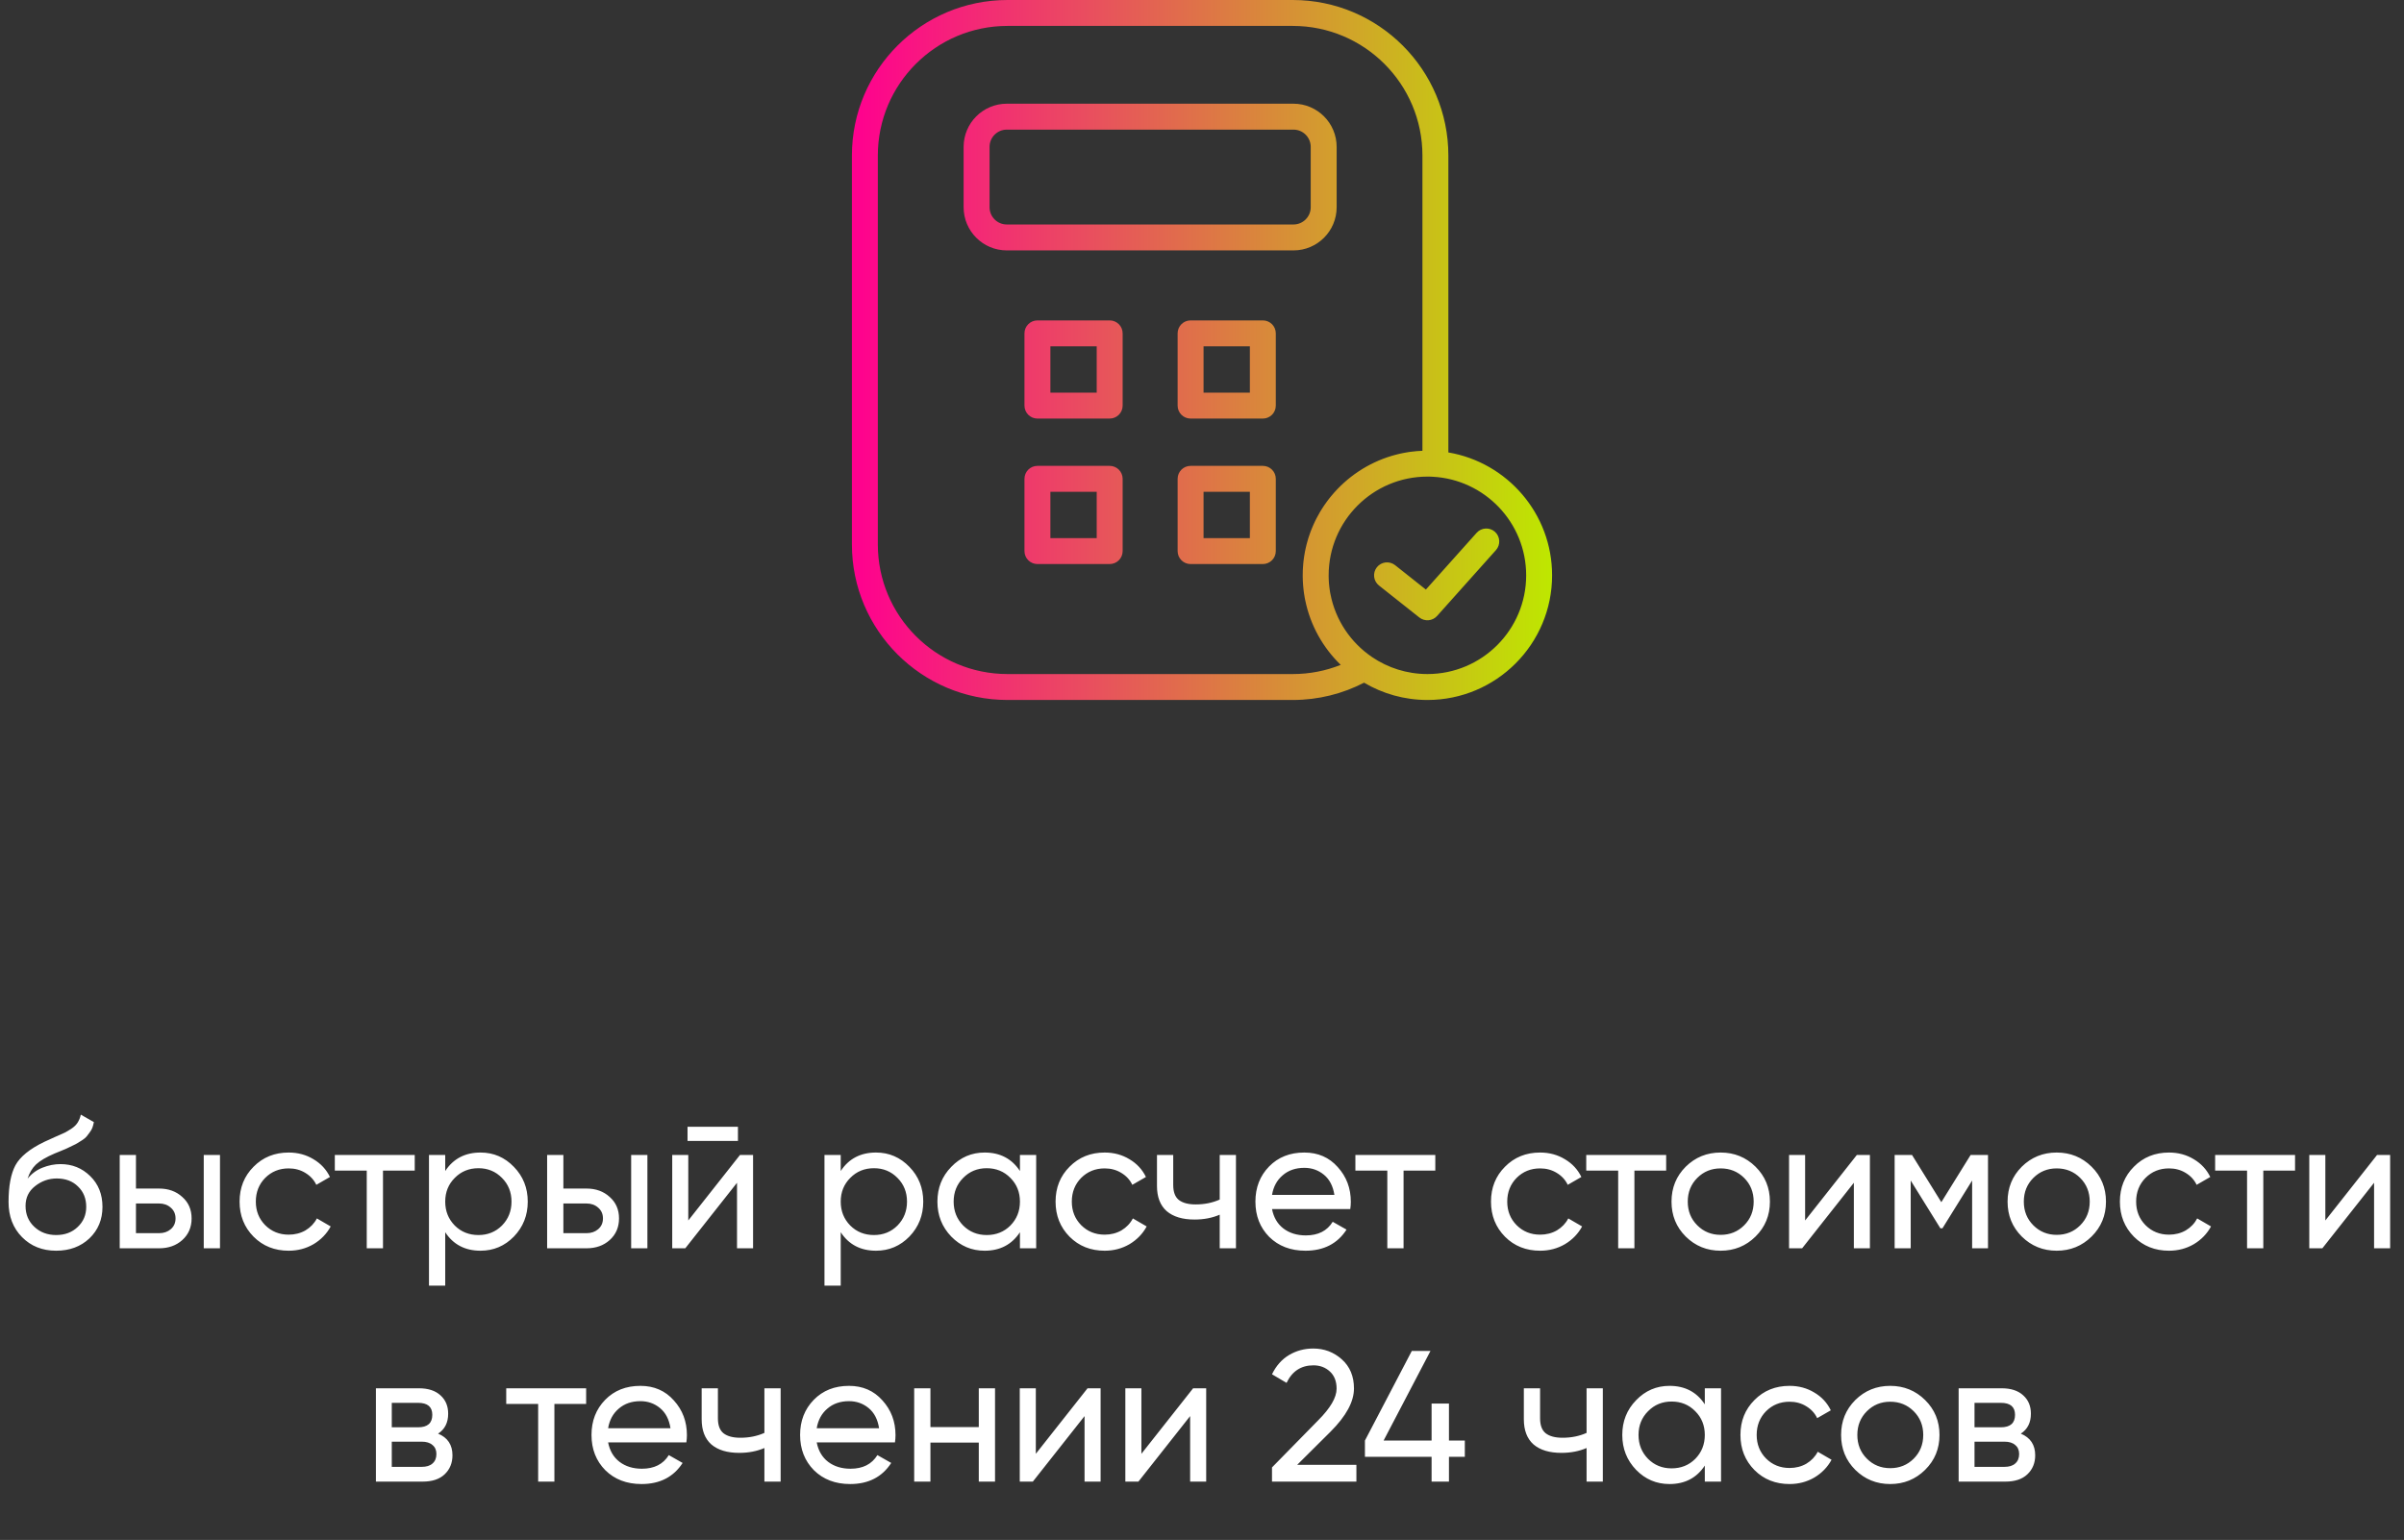 <?xml version="1.0" encoding="UTF-8"?> <svg xmlns="http://www.w3.org/2000/svg" width="206" height="132" viewBox="0 0 206 132" fill="none"><rect x="0" y="0" width="206" height="132" fill="#333333" stroke="none"/><path d="M4.813 107.208C3.629 107.208 2.653 106.819 1.885 106.04C1.117 105.261 0.733 104.259 0.733 103.032C0.733 101.667 0.93 100.616 1.325 99.88C1.73 99.144 2.552 98.477 3.789 97.88C4.013 97.773 4.317 97.635 4.701 97.464C5.096 97.293 5.384 97.165 5.565 97.08C5.746 96.984 5.949 96.861 6.173 96.712C6.397 96.552 6.562 96.381 6.669 96.2C6.786 96.008 6.872 95.789 6.925 95.544L8.045 96.184C8.013 96.355 7.97 96.515 7.917 96.664C7.864 96.803 7.784 96.941 7.677 97.08C7.581 97.208 7.496 97.32 7.421 97.416C7.346 97.512 7.218 97.619 7.037 97.736C6.866 97.843 6.738 97.923 6.653 97.976C6.578 98.029 6.424 98.109 6.189 98.216C5.965 98.323 5.81 98.397 5.725 98.44C5.65 98.472 5.474 98.547 5.197 98.664C4.92 98.771 4.749 98.84 4.685 98.872C3.96 99.181 3.426 99.496 3.085 99.816C2.754 100.136 2.514 100.541 2.365 101.032C2.706 100.605 3.133 100.291 3.645 100.088C4.157 99.885 4.669 99.784 5.181 99.784C6.184 99.784 7.032 100.125 7.725 100.808C8.429 101.491 8.781 102.371 8.781 103.448C8.781 104.536 8.408 105.437 7.661 106.152C6.914 106.856 5.965 107.208 4.813 107.208ZM2.941 105.16C3.442 105.629 4.066 105.864 4.813 105.864C5.56 105.864 6.173 105.635 6.653 105.176C7.144 104.717 7.389 104.141 7.389 103.448C7.389 102.733 7.154 102.152 6.685 101.704C6.226 101.245 5.618 101.016 4.861 101.016C4.178 101.016 3.56 101.235 3.005 101.672C2.461 102.099 2.189 102.664 2.189 103.368C2.189 104.093 2.44 104.691 2.941 105.16ZM13.635 101.88C14.435 101.88 15.097 102.12 15.619 102.6C16.152 103.069 16.419 103.683 16.419 104.44C16.419 105.197 16.152 105.816 15.619 106.296C15.097 106.765 14.435 107 13.635 107H10.259V99H11.651V101.88H13.635ZM17.459 99H18.851V107H17.459V99ZM13.635 105.704C14.03 105.704 14.361 105.592 14.627 105.368C14.905 105.133 15.043 104.824 15.043 104.44C15.043 104.056 14.905 103.747 14.627 103.512C14.361 103.277 14.03 103.16 13.635 103.16H11.651V105.704H13.635ZM24.738 107.208C23.532 107.208 22.53 106.808 21.73 106.008C20.93 105.197 20.53 104.195 20.53 103C20.53 101.805 20.93 100.808 21.73 100.008C22.53 99.197 23.532 98.792 24.738 98.792C25.527 98.792 26.236 98.984 26.866 99.368C27.495 99.741 27.965 100.248 28.274 100.888L27.106 101.56C26.903 101.133 26.588 100.792 26.162 100.536C25.746 100.28 25.271 100.152 24.738 100.152C23.938 100.152 23.266 100.424 22.722 100.968C22.189 101.512 21.922 102.189 21.922 103C21.922 103.8 22.189 104.472 22.722 105.016C23.266 105.56 23.938 105.832 24.738 105.832C25.271 105.832 25.751 105.709 26.178 105.464C26.605 105.208 26.93 104.867 27.154 104.44L28.338 105.128C27.997 105.757 27.506 106.264 26.866 106.648C26.226 107.021 25.517 107.208 24.738 107.208ZM35.539 99V100.344H32.819V107H31.427V100.344H28.691V99H35.539ZM41.175 98.792C42.295 98.792 43.25 99.203 44.039 100.024C44.828 100.835 45.223 101.827 45.223 103C45.223 104.173 44.828 105.171 44.039 105.992C43.25 106.803 42.295 107.208 41.175 107.208C39.852 107.208 38.844 106.68 38.151 105.624V110.2H36.759V99H38.151V100.376C38.844 99.32 39.852 98.792 41.175 98.792ZM40.999 105.864C41.799 105.864 42.471 105.592 43.015 105.048C43.559 104.493 43.831 103.811 43.831 103C43.831 102.189 43.559 101.512 43.015 100.968C42.471 100.413 41.799 100.136 40.999 100.136C40.188 100.136 39.511 100.413 38.967 100.968C38.423 101.512 38.151 102.189 38.151 103C38.151 103.811 38.423 104.493 38.967 105.048C39.511 105.592 40.188 105.864 40.999 105.864ZM50.26 101.88C51.06 101.88 51.721 102.12 52.244 102.6C52.778 103.069 53.044 103.683 53.044 104.44C53.044 105.197 52.778 105.816 52.244 106.296C51.721 106.765 51.06 107 50.26 107H46.884V99H48.276V101.88H50.26ZM54.084 99H55.476V107H54.084V99ZM50.26 105.704C50.655 105.704 50.986 105.592 51.252 105.368C51.529 105.133 51.668 104.824 51.668 104.44C51.668 104.056 51.529 103.747 51.252 103.512C50.986 103.277 50.655 103.16 50.26 103.16H48.276V105.704H50.26ZM58.915 97.8V96.584H63.235V97.8H58.915ZM63.411 99H64.531V107H63.155V101.384L58.723 107H57.603V99H58.979V104.616L63.411 99ZM75.066 98.792C76.186 98.792 77.14 99.203 77.93 100.024C78.719 100.835 79.114 101.827 79.114 103C79.114 104.173 78.719 105.171 77.93 105.992C77.14 106.803 76.186 107.208 75.066 107.208C73.743 107.208 72.735 106.68 72.042 105.624V110.2H70.65V99H72.042V100.376C72.735 99.32 73.743 98.792 75.066 98.792ZM74.89 105.864C75.69 105.864 76.362 105.592 76.906 105.048C77.45 104.493 77.722 103.811 77.722 103C77.722 102.189 77.45 101.512 76.906 100.968C76.362 100.413 75.69 100.136 74.89 100.136C74.079 100.136 73.402 100.413 72.858 100.968C72.314 101.512 72.042 102.189 72.042 103C72.042 103.811 72.314 104.493 72.858 105.048C73.402 105.592 74.079 105.864 74.89 105.864ZM87.399 99H88.791V107H87.399V105.624C86.705 106.68 85.697 107.208 84.375 107.208C83.255 107.208 82.3 106.803 81.511 105.992C80.721 105.171 80.327 104.173 80.327 103C80.327 101.827 80.721 100.835 81.511 100.024C82.3 99.203 83.255 98.792 84.375 98.792C85.697 98.792 86.705 99.32 87.399 100.376V99ZM84.551 105.864C85.361 105.864 86.039 105.592 86.583 105.048C87.127 104.493 87.399 103.811 87.399 103C87.399 102.189 87.127 101.512 86.583 100.968C86.039 100.413 85.361 100.136 84.551 100.136C83.751 100.136 83.079 100.413 82.535 100.968C81.991 101.512 81.719 102.189 81.719 103C81.719 103.811 81.991 104.493 82.535 105.048C83.079 105.592 83.751 105.864 84.551 105.864ZM94.66 107.208C93.454 107.208 92.452 106.808 91.652 106.008C90.852 105.197 90.452 104.195 90.452 103C90.452 101.805 90.852 100.808 91.652 100.008C92.452 99.197 93.454 98.792 94.66 98.792C95.449 98.792 96.158 98.984 96.788 99.368C97.417 99.741 97.886 100.248 98.196 100.888L97.028 101.56C96.825 101.133 96.51 100.792 96.084 100.536C95.668 100.28 95.193 100.152 94.66 100.152C93.86 100.152 93.188 100.424 92.644 100.968C92.11 101.512 91.844 102.189 91.844 103C91.844 103.8 92.11 104.472 92.644 105.016C93.188 105.56 93.86 105.832 94.66 105.832C95.193 105.832 95.673 105.709 96.1 105.464C96.526 105.208 96.852 104.867 97.076 104.44L98.26 105.128C97.918 105.757 97.428 106.264 96.788 106.648C96.148 107.021 95.438 107.208 94.66 107.208ZM104.518 99H105.91V107H104.518V104.12C103.878 104.397 103.158 104.536 102.358 104.536C101.334 104.536 100.539 104.296 99.974 103.816C99.419 103.325 99.142 102.605 99.142 101.656V99H100.534V101.576C100.534 102.173 100.694 102.6 101.014 102.856C101.345 103.112 101.825 103.24 102.454 103.24C103.211 103.24 103.899 103.101 104.518 102.824V99ZM109.001 103.64C109.139 104.355 109.465 104.909 109.977 105.304C110.499 105.699 111.139 105.896 111.897 105.896C112.953 105.896 113.721 105.507 114.201 104.728L115.385 105.4C114.606 106.605 113.433 107.208 111.865 107.208C110.595 107.208 109.561 106.813 108.761 106.024C107.971 105.224 107.577 104.216 107.577 103C107.577 101.795 107.966 100.792 108.745 99.992C109.523 99.192 110.531 98.792 111.769 98.792C112.942 98.792 113.897 99.208 114.633 100.04C115.379 100.861 115.753 101.853 115.753 103.016C115.753 103.219 115.737 103.427 115.705 103.64H109.001ZM111.769 100.104C111.022 100.104 110.403 100.317 109.913 100.744C109.422 101.16 109.118 101.72 109.001 102.424H114.345C114.227 101.667 113.929 101.091 113.449 100.696C112.969 100.301 112.409 100.104 111.769 100.104ZM122.992 99V100.344H120.272V107H118.88V100.344H116.144V99H122.992ZM131.972 107.208C130.767 107.208 129.764 106.808 128.964 106.008C128.164 105.197 127.764 104.195 127.764 103C127.764 101.805 128.164 100.808 128.964 100.008C129.764 99.197 130.767 98.792 131.972 98.792C132.762 98.792 133.471 98.984 134.1 99.368C134.73 99.741 135.199 100.248 135.508 100.888L134.34 101.56C134.138 101.133 133.823 100.792 133.396 100.536C132.98 100.28 132.506 100.152 131.972 100.152C131.172 100.152 130.5 100.424 129.956 100.968C129.423 101.512 129.156 102.189 129.156 103C129.156 103.8 129.423 104.472 129.956 105.016C130.5 105.56 131.172 105.832 131.972 105.832C132.506 105.832 132.986 105.709 133.412 105.464C133.839 105.208 134.164 104.867 134.388 104.44L135.572 105.128C135.231 105.757 134.74 106.264 134.1 106.648C133.46 107.021 132.751 107.208 131.972 107.208ZM142.774 99V100.344H140.054V107H138.662V100.344H135.926V99H142.774ZM150.433 105.992C149.612 106.803 148.614 107.208 147.441 107.208C146.268 107.208 145.27 106.803 144.449 105.992C143.638 105.181 143.233 104.184 143.233 103C143.233 101.816 143.638 100.819 144.449 100.008C145.27 99.197 146.268 98.792 147.441 98.792C148.614 98.792 149.612 99.197 150.433 100.008C151.254 100.819 151.665 101.816 151.665 103C151.665 104.184 151.254 105.181 150.433 105.992ZM147.441 105.848C148.241 105.848 148.913 105.576 149.457 105.032C150.001 104.488 150.273 103.811 150.273 103C150.273 102.189 150.001 101.512 149.457 100.968C148.913 100.424 148.241 100.152 147.441 100.152C146.652 100.152 145.985 100.424 145.441 100.968C144.897 101.512 144.625 102.189 144.625 103C144.625 103.811 144.897 104.488 145.441 105.032C145.985 105.576 146.652 105.848 147.441 105.848ZM159.114 99H160.234V107H158.858V101.384L154.426 107H153.306V99H154.682V104.616L159.114 99ZM170.353 99V107H168.993V101.192L166.449 105.288H166.273L163.729 101.192V107H162.353V99H163.841L166.353 103.048L168.865 99H170.353ZM179.23 105.992C178.409 106.803 177.411 107.208 176.238 107.208C175.065 107.208 174.067 106.803 173.246 105.992C172.435 105.181 172.03 104.184 172.03 103C172.03 101.816 172.435 100.819 173.246 100.008C174.067 99.197 175.065 98.792 176.238 98.792C177.411 98.792 178.409 99.197 179.23 100.008C180.051 100.819 180.462 101.816 180.462 103C180.462 104.184 180.051 105.181 179.23 105.992ZM176.238 105.848C177.038 105.848 177.71 105.576 178.254 105.032C178.798 104.488 179.07 103.811 179.07 103C179.07 102.189 178.798 101.512 178.254 100.968C177.71 100.424 177.038 100.152 176.238 100.152C175.449 100.152 174.782 100.424 174.238 100.968C173.694 101.512 173.422 102.189 173.422 103C173.422 103.811 173.694 104.488 174.238 105.032C174.782 105.576 175.449 105.848 176.238 105.848ZM185.863 107.208C184.658 107.208 183.655 106.808 182.855 106.008C182.055 105.197 181.655 104.195 181.655 103C181.655 101.805 182.055 100.808 182.855 100.008C183.655 99.197 184.658 98.792 185.863 98.792C186.652 98.792 187.362 98.984 187.991 99.368C188.62 99.741 189.09 100.248 189.399 100.888L188.231 101.56C188.028 101.133 187.714 100.792 187.287 100.536C186.871 100.28 186.396 100.152 185.863 100.152C185.063 100.152 184.391 100.424 183.847 100.968C183.314 101.512 183.047 102.189 183.047 103C183.047 103.8 183.314 104.472 183.847 105.016C184.391 105.56 185.063 105.832 185.863 105.832C186.396 105.832 186.876 105.709 187.303 105.464C187.73 105.208 188.055 104.867 188.279 104.44L189.463 105.128C189.122 105.757 188.631 106.264 187.991 106.648C187.351 107.021 186.642 107.208 185.863 107.208ZM196.664 99V100.344H193.944V107H192.552V100.344H189.816V99H196.664ZM203.692 99H204.812V107H203.436V101.384L199.004 107H197.884V99H199.26V104.616L203.692 99ZM37.54 122.888C38.362 123.229 38.772 123.848 38.772 124.744C38.772 125.405 38.548 125.949 38.1 126.376C37.663 126.792 37.034 127 36.212 127H32.212V119H35.892C36.692 119 37.311 119.203 37.748 119.608C38.186 120.003 38.404 120.525 38.404 121.176C38.404 121.944 38.116 122.515 37.54 122.888ZM35.828 120.248H33.572V122.344H35.828C36.639 122.344 37.044 121.987 37.044 121.272C37.044 120.589 36.639 120.248 35.828 120.248ZM36.132 125.736C36.538 125.736 36.847 125.64 37.06 125.448C37.284 125.256 37.396 124.984 37.396 124.632C37.396 124.301 37.284 124.045 37.06 123.864C36.847 123.672 36.538 123.576 36.132 123.576H33.572V125.736H36.132ZM50.227 119V120.344H47.507V127H46.115V120.344H43.379V119H50.227ZM52.11 123.64C52.249 124.355 52.574 124.909 53.086 125.304C53.609 125.699 54.249 125.896 55.006 125.896C56.062 125.896 56.83 125.507 57.31 124.728L58.494 125.4C57.715 126.605 56.542 127.208 54.974 127.208C53.705 127.208 52.67 126.813 51.87 126.024C51.081 125.224 50.686 124.216 50.686 123C50.686 121.795 51.075 120.792 51.854 119.992C52.633 119.192 53.641 118.792 54.878 118.792C56.051 118.792 57.006 119.208 57.742 120.04C58.489 120.861 58.862 121.853 58.862 123.016C58.862 123.219 58.846 123.427 58.814 123.64H52.11ZM54.878 120.104C54.132 120.104 53.513 120.317 53.022 120.744C52.532 121.16 52.227 121.72 52.11 122.424H57.454C57.337 121.667 57.038 121.091 56.558 120.696C56.078 120.301 55.518 120.104 54.878 120.104ZM65.502 119H66.894V127H65.502V124.12C64.862 124.397 64.142 124.536 63.342 124.536C62.318 124.536 61.524 124.296 60.958 123.816C60.404 123.325 60.126 122.605 60.126 121.656V119H61.518V121.576C61.518 122.173 61.678 122.6 61.998 122.856C62.329 123.112 62.809 123.24 63.438 123.24C64.196 123.24 64.884 123.101 65.502 122.824V119ZM69.985 123.64C70.124 124.355 70.449 124.909 70.961 125.304C71.484 125.699 72.124 125.896 72.881 125.896C73.937 125.896 74.705 125.507 75.185 124.728L76.369 125.4C75.591 126.605 74.417 127.208 72.849 127.208C71.58 127.208 70.545 126.813 69.745 126.024C68.956 125.224 68.561 124.216 68.561 123C68.561 121.795 68.951 120.792 69.729 119.992C70.508 119.192 71.516 118.792 72.753 118.792C73.927 118.792 74.881 119.208 75.617 120.04C76.364 120.861 76.737 121.853 76.737 123.016C76.737 123.219 76.721 123.427 76.689 123.64H69.985ZM72.753 120.104C72.007 120.104 71.388 120.317 70.897 120.744C70.406 121.16 70.103 121.72 69.985 122.424H75.329C75.212 121.667 74.913 121.091 74.433 120.696C73.953 120.301 73.393 120.104 72.753 120.104ZM83.873 119H85.265V127H83.873V123.656H79.729V127H78.337V119H79.729V122.328H83.873V119ZM93.192 119H94.312V127H92.936V121.384L88.504 127H87.384V119H88.76V124.616L93.192 119ZM102.239 119H103.359V127H101.983V121.384L97.551 127H96.431V119H97.807V124.616L102.239 119ZM108.998 127V125.784L112.95 121.752C114.006 120.696 114.534 119.789 114.534 119.032C114.534 118.403 114.342 117.912 113.958 117.56C113.574 117.208 113.105 117.032 112.55 117.032C111.494 117.032 110.726 117.533 110.246 118.536L108.998 117.8C109.35 117.075 109.835 116.525 110.454 116.152C111.083 115.779 111.777 115.592 112.534 115.592C113.473 115.592 114.289 115.901 114.982 116.52C115.675 117.139 116.022 117.971 116.022 119.016C116.022 120.147 115.355 121.379 114.022 122.712L111.158 125.56H116.23V127H108.998ZM125.522 123.48V124.872H124.162V127H122.674V124.872H116.962V123.48L120.978 115.8H122.578L118.562 123.48H122.674V120.312H124.162V123.48H125.522ZM135.955 119H137.347V127H135.955V124.12C135.315 124.397 134.595 124.536 133.795 124.536C132.771 124.536 131.977 124.296 131.411 123.816C130.857 123.325 130.579 122.605 130.579 121.656V119H131.971V121.576C131.971 122.173 132.131 122.6 132.451 122.856C132.782 123.112 133.262 123.24 133.891 123.24C134.649 123.24 135.337 123.101 135.955 122.824V119ZM146.086 119H147.478V127H146.086V125.624C145.393 126.68 144.385 127.208 143.062 127.208C141.942 127.208 140.988 126.803 140.198 125.992C139.409 125.171 139.014 124.173 139.014 123C139.014 121.827 139.409 120.835 140.198 120.024C140.988 119.203 141.942 118.792 143.062 118.792C144.385 118.792 145.393 119.32 146.086 120.376V119ZM143.238 125.864C144.049 125.864 144.726 125.592 145.27 125.048C145.814 124.493 146.086 123.811 146.086 123C146.086 122.189 145.814 121.512 145.27 120.968C144.726 120.413 144.049 120.136 143.238 120.136C142.438 120.136 141.766 120.413 141.222 120.968C140.678 121.512 140.406 122.189 140.406 123C140.406 123.811 140.678 124.493 141.222 125.048C141.766 125.592 142.438 125.864 143.238 125.864ZM153.347 127.208C152.142 127.208 151.139 126.808 150.339 126.008C149.539 125.197 149.139 124.195 149.139 123C149.139 121.805 149.539 120.808 150.339 120.008C151.139 119.197 152.142 118.792 153.347 118.792C154.137 118.792 154.846 118.984 155.475 119.368C156.105 119.741 156.574 120.248 156.883 120.888L155.715 121.56C155.513 121.133 155.198 120.792 154.771 120.536C154.355 120.28 153.881 120.152 153.347 120.152C152.547 120.152 151.875 120.424 151.331 120.968C150.798 121.512 150.531 122.189 150.531 123C150.531 123.8 150.798 124.472 151.331 125.016C151.875 125.56 152.547 125.832 153.347 125.832C153.881 125.832 154.361 125.709 154.787 125.464C155.214 125.208 155.539 124.867 155.763 124.44L156.947 125.128C156.606 125.757 156.115 126.264 155.475 126.648C154.835 127.021 154.126 127.208 153.347 127.208ZM164.964 125.992C164.143 126.803 163.146 127.208 161.972 127.208C160.799 127.208 159.802 126.803 158.98 125.992C158.17 125.181 157.764 124.184 157.764 123C157.764 121.816 158.17 120.819 158.98 120.008C159.802 119.197 160.799 118.792 161.972 118.792C163.146 118.792 164.143 119.197 164.964 120.008C165.786 120.819 166.196 121.816 166.196 123C166.196 124.184 165.786 125.181 164.964 125.992ZM161.972 125.848C162.772 125.848 163.444 125.576 163.988 125.032C164.532 124.488 164.804 123.811 164.804 123C164.804 122.189 164.532 121.512 163.988 120.968C163.444 120.424 162.772 120.152 161.972 120.152C161.183 120.152 160.516 120.424 159.972 120.968C159.428 121.512 159.156 122.189 159.156 123C159.156 123.811 159.428 124.488 159.972 125.032C160.516 125.576 161.183 125.848 161.972 125.848ZM173.165 122.888C173.987 123.229 174.397 123.848 174.397 124.744C174.397 125.405 174.173 125.949 173.725 126.376C173.288 126.792 172.659 127 171.837 127H167.837V119H171.517C172.317 119 172.936 119.203 173.373 119.608C173.811 120.003 174.029 120.525 174.029 121.176C174.029 121.944 173.741 122.515 173.165 122.888ZM171.453 120.248H169.197V122.344H171.453C172.264 122.344 172.669 121.987 172.669 121.272C172.669 120.589 172.264 120.248 171.453 120.248ZM171.757 125.736C172.163 125.736 172.472 125.64 172.685 125.448C172.909 125.256 173.021 124.984 173.021 124.632C173.021 124.301 172.909 124.045 172.685 123.864C172.472 123.672 172.163 123.576 171.757 123.576H169.197V125.736H171.757Z" fill="white"></path><path fill-rule="evenodd" clip-rule="evenodd" d="M116.887 58.518C118.48 59.46 120.336 60 122.316 60C128.213 60 133 55.213 133 49.316C133 44.031 129.156 39.638 124.111 38.782V13.333C124.111 5.976 118.136 0 110.778 0H86.333C78.976 0 73 5.976 73 13.333V46.667C73 54.024 78.976 60 86.333 60H110.778C112.98 60 115.058 59.464 116.887 58.518ZM122.316 40.853C117.644 40.853 113.853 44.645 113.853 49.316V49.376V49.431L113.856 49.482V49.54L113.858 49.591L113.86 49.647L113.862 49.702L113.864 49.753L113.867 49.811L113.871 49.864L113.873 49.918L113.878 49.976L113.882 50.022L113.887 50.082L113.898 50.187L113.909 50.295L113.916 50.349L113.929 50.453L113.942 50.551L113.958 50.651L113.973 50.749L113.991 50.849L114.004 50.909L114.011 50.944C114.444 53.167 115.749 55.08 117.556 56.311L117.562 56.316C118.918 57.238 120.553 57.778 122.316 57.778C126.987 57.778 130.778 53.987 130.778 49.316C130.778 44.791 127.22 41.091 122.751 40.864L122.696 40.862L122.64 40.86L122.589 40.858L122.529 40.855H122.476L122.42 40.853H122.364H122.316ZM121.889 38.64V13.333C121.889 7.2 116.911 2.222 110.778 2.222H86.333C80.2 2.222 75.222 7.2 75.222 13.333V46.667C75.222 52.8 80.2 57.778 86.333 57.778H110.778C112.229 57.778 113.616 57.5 114.887 56.991C113.371 55.524 112.289 53.613 111.849 51.469L111.831 51.378L111.818 51.311L111.804 51.244L111.793 51.178L111.782 51.111L111.771 51.042L111.76 50.975L111.749 50.909L111.733 50.798L111.72 50.704L111.709 50.609L111.696 50.498L111.687 50.407L111.676 50.293L111.667 50.204L111.662 50.138L111.658 50.069L111.653 50.002L111.649 49.933L111.644 49.864L111.642 49.798L111.638 49.729L111.636 49.66V49.591L111.633 49.522L111.631 49.453V49.385C111.631 49.362 111.631 49.338 111.631 49.316V49.224L111.633 49.151L111.636 49.04V48.971L111.638 48.902L111.642 48.833L111.644 48.767L111.649 48.698L111.653 48.629L111.658 48.562L111.667 48.447L111.673 48.358L111.684 48.249L111.693 48.156L111.704 48.053L111.718 47.956L111.729 47.858L111.744 47.756L111.758 47.662L111.776 47.558L111.791 47.469L111.802 47.407L111.813 47.342L111.824 47.278L111.838 47.213L111.851 47.151L111.864 47.087L111.878 47.024L111.891 46.96L111.907 46.898L111.922 46.833L111.936 46.771L111.951 46.709C111.962 46.667 111.973 46.624 111.984 46.582L112.007 46.502L112.024 46.436L112.056 46.329L112.08 46.244L112.111 46.14L112.151 46.016L112.193 45.891L112.229 45.787L112.258 45.704L112.293 45.607L112.324 45.52L112.362 45.429L112.409 45.311L112.458 45.193L112.507 45.076L112.558 44.96L112.584 44.902L112.611 44.844L112.638 44.787L112.664 44.729L112.691 44.673L112.72 44.615L112.747 44.56L112.776 44.502L112.804 44.447L112.831 44.395C112.911 44.242 112.993 44.091 113.08 43.944L113.116 43.882L113.149 43.824L113.184 43.769L113.247 43.667L113.307 43.573L113.356 43.496L113.409 43.416L113.462 43.336L113.513 43.26L113.587 43.158L113.66 43.056L113.696 43.005L113.733 42.953L113.771 42.904L113.809 42.853L113.847 42.804L113.884 42.753L113.924 42.704L113.962 42.656L114.002 42.607L114.042 42.558L114.073 42.52C115.407 40.904 117.207 39.687 119.264 39.073L119.333 39.053L119.398 39.035L119.5 39.007L119.593 38.982L119.687 38.958L119.787 38.933L119.876 38.911L120 38.882L120.098 38.862L120.191 38.842L120.293 38.822L120.382 38.807L120.491 38.787L120.576 38.773L120.689 38.753L120.78 38.74L120.842 38.731L120.902 38.724C121.227 38.68 121.556 38.653 121.889 38.64ZM118.164 50.187L121.624 52.929C122.087 53.293 122.751 53.238 123.144 52.798L128.189 47.153C128.598 46.698 128.558 45.993 128.102 45.584C127.644 45.178 126.942 45.215 126.533 45.673L122.184 50.536L119.547 48.444C119.064 48.065 118.367 48.144 117.984 48.624C117.604 49.107 117.684 49.804 118.164 50.187ZM96.2 41.044C96.2 40.431 95.704 39.933 95.089 39.933H88.898C88.284 39.933 87.787 40.431 87.787 41.044V47.238C87.787 47.851 88.284 48.349 88.898 48.349H95.089C95.704 48.349 96.2 47.851 96.2 47.238V41.044ZM109.324 41.044C109.324 40.431 108.827 39.933 108.213 39.933H102.022C101.407 39.933 100.911 40.431 100.911 41.044V47.238C100.911 47.851 101.407 48.349 102.022 48.349H108.213C108.827 48.349 109.324 47.851 109.324 47.238V41.044ZM107.102 42.156V46.127H103.133V42.156H107.102ZM93.978 42.156V46.127H90.009V42.156H93.978ZM96.2 28.576C96.2 27.962 95.704 27.464 95.089 27.464H88.898C88.284 27.464 87.787 27.962 87.787 28.576V34.767C87.787 35.382 88.284 35.878 88.898 35.878H95.089C95.704 35.878 96.2 35.382 96.2 34.767V28.576ZM109.324 28.576C109.324 27.962 108.827 27.464 108.213 27.464H102.022C101.407 27.464 100.911 27.962 100.911 28.576V34.767C100.911 35.382 101.407 35.878 102.022 35.878H108.213C108.827 35.878 109.324 35.382 109.324 34.767V28.576ZM107.102 29.687V33.656H103.133V29.687H107.102ZM93.978 29.687V33.656H90.009V29.687H93.978ZM114.538 12.589C114.538 10.547 112.88 8.889 110.838 8.889H86.273C84.231 8.889 82.573 10.547 82.573 12.589V17.765C82.573 19.807 84.231 21.464 86.273 21.464H110.838C112.88 21.464 114.538 19.807 114.538 17.765V12.589ZM112.316 12.589V17.765C112.316 18.58 111.653 19.242 110.838 19.242H86.273C85.458 19.242 84.796 18.58 84.796 17.765V12.589C84.796 11.773 85.458 11.111 86.273 11.111H110.838C111.653 11.111 112.316 11.773 112.316 12.589Z" fill="url(#paint0_linear_21_176)"></path><defs><linearGradient id="paint0_linear_21_176" x1="73" y1="30" x2="133" y2="30" gradientUnits="userSpaceOnUse"><stop stop-color="#FF008F"></stop><stop offset="1" stop-color="#BEE700"></stop></linearGradient></defs></svg> 